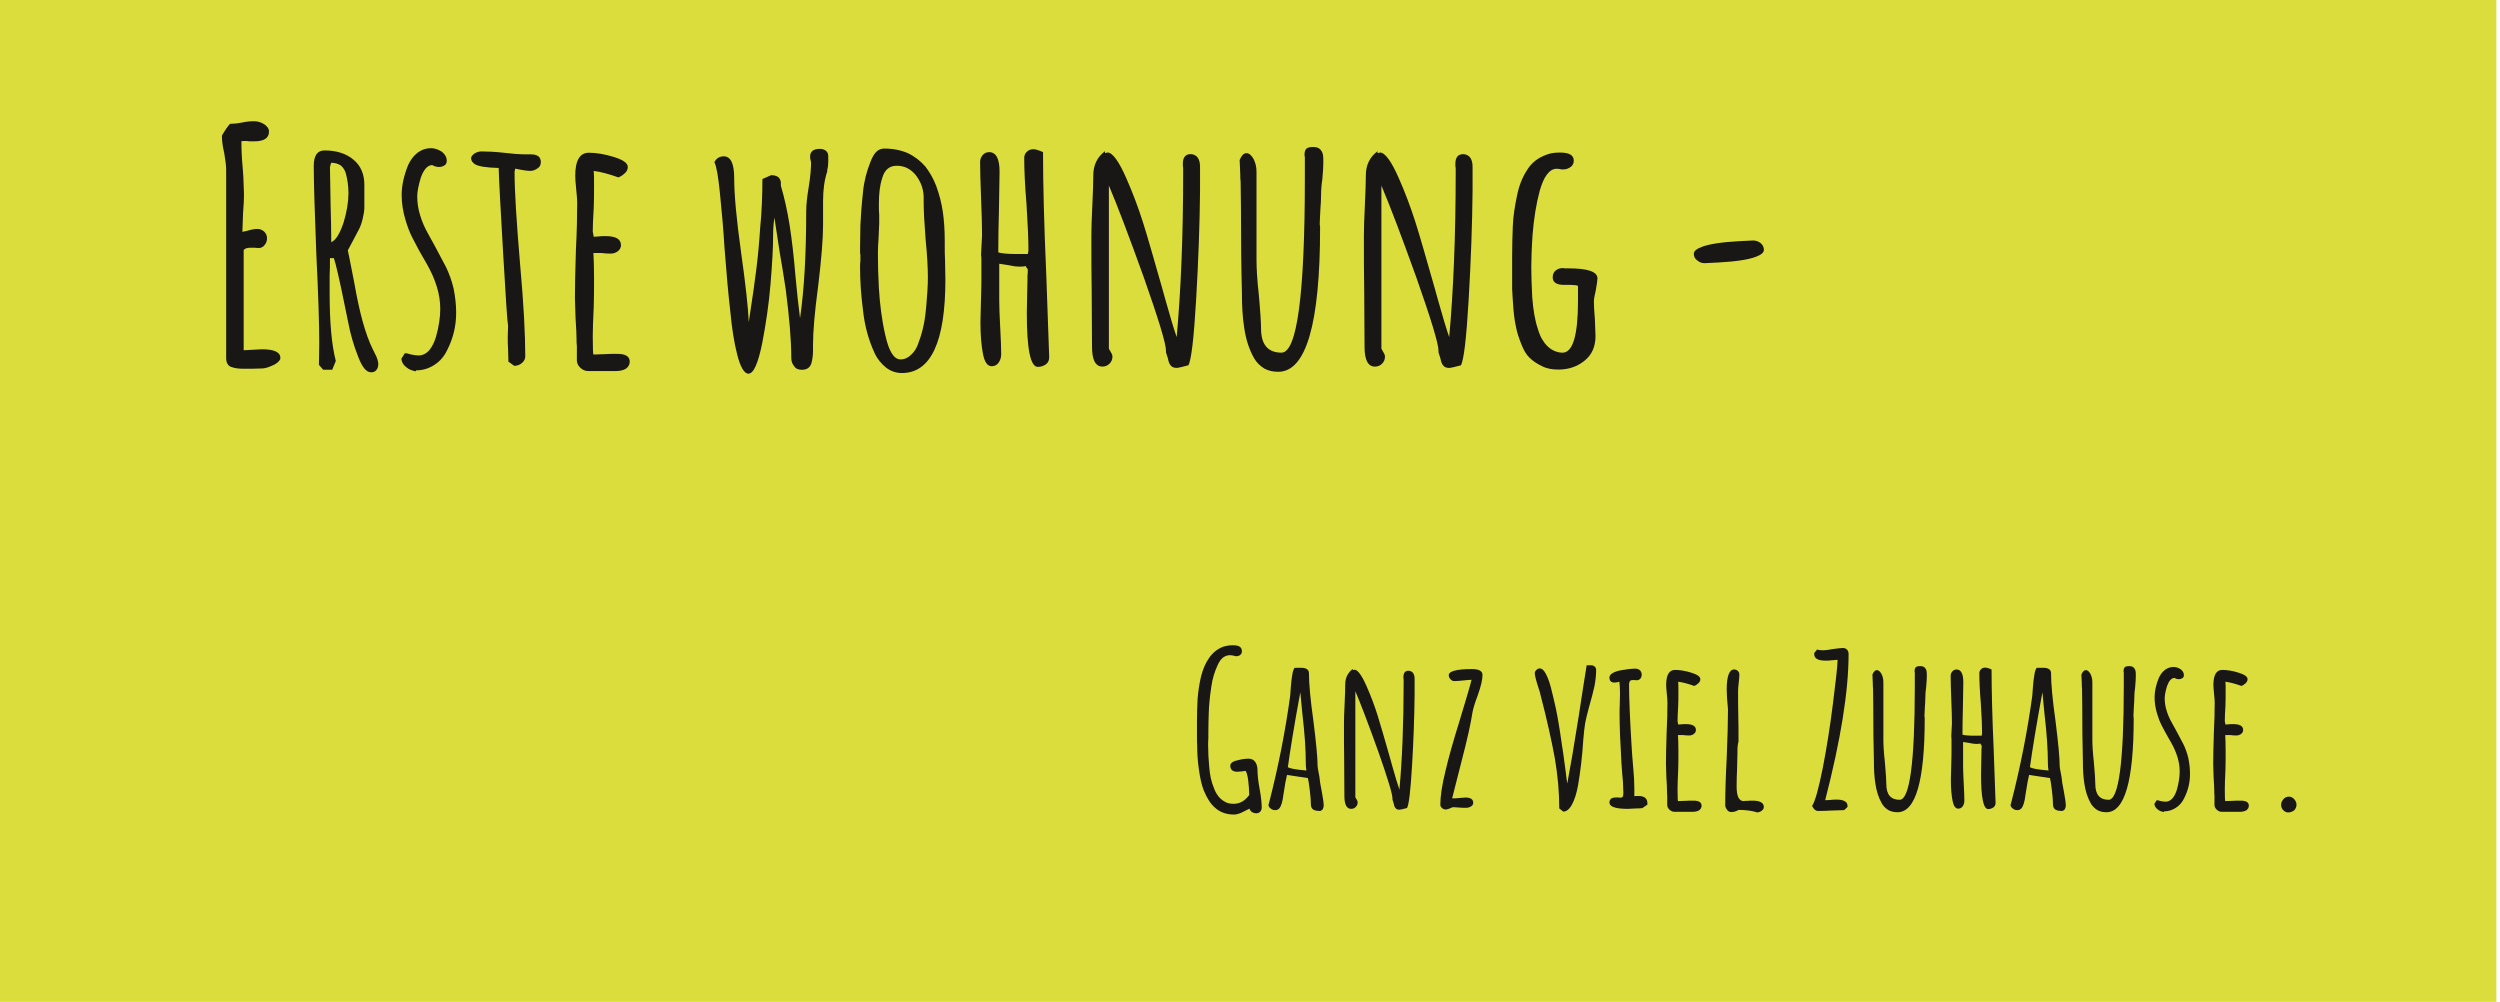 <?xml version="1.0" encoding="UTF-8" standalone="no"?>
<!DOCTYPE svg PUBLIC "-//W3C//DTD SVG 1.1//EN" "http://www.w3.org/Graphics/SVG/1.1/DTD/svg11.dtd">
<svg width="100%" height="100%" viewBox="0 0 701 281" version="1.1" xmlns="http://www.w3.org/2000/svg" xmlns:xlink="http://www.w3.org/1999/xlink" xml:space="preserve" xmlns:serif="http://www.serif.com/" style="fill-rule:evenodd;clip-rule:evenodd;stroke-linejoin:round;stroke-miterlimit:2;">
    <g transform="matrix(1,0,0,1,-183.516,-706.24)">
        <g transform="matrix(-5.952,0,0,99.105,5011.32,-53276.3)">
            <rect x="693.519" y="544.7" width="117.638" height="2.835" style="fill:rgb(215,217,41);fill-opacity:0.91;"/>
        </g>
        <g transform="matrix(5.173,0,-0,1.218,-2980.73,346.41)">
            <g transform="matrix(11.431,0,0,48.539,676.063,481.686)">
                <path d="M0.22,0.026C0.183,0.026 0.153,0.015 0.129,-0.007C0.11,-0.023 0.092,-0.05 0.076,-0.089C0.066,-0.114 0.058,-0.15 0.052,-0.196C0.047,-0.233 0.045,-0.269 0.045,-0.302C0.044,-0.311 0.044,-0.326 0.044,-0.347L0.044,-0.421C0.044,-0.45 0.045,-0.484 0.047,-0.524C0.05,-0.558 0.055,-0.593 0.063,-0.628C0.072,-0.663 0.084,-0.692 0.101,-0.716C0.118,-0.741 0.14,-0.759 0.168,-0.77C0.185,-0.775 0.2,-0.777 0.215,-0.777C0.243,-0.777 0.257,-0.768 0.257,-0.749C0.257,-0.742 0.255,-0.736 0.25,-0.732C0.245,-0.727 0.238,-0.725 0.23,-0.725C0.227,-0.725 0.223,-0.726 0.216,-0.728L0.202,-0.73C0.189,-0.73 0.178,-0.726 0.168,-0.719C0.158,-0.711 0.15,-0.7 0.143,-0.685C0.128,-0.653 0.117,-0.618 0.112,-0.58C0.105,-0.533 0.101,-0.493 0.1,-0.458C0.099,-0.428 0.098,-0.396 0.098,-0.363L0.098,-0.336C0.097,-0.327 0.097,-0.315 0.097,-0.301C0.097,-0.267 0.099,-0.234 0.102,-0.201C0.105,-0.162 0.112,-0.129 0.124,-0.101C0.135,-0.07 0.152,-0.048 0.176,-0.035C0.187,-0.028 0.201,-0.025 0.218,-0.025C0.247,-0.025 0.272,-0.039 0.292,-0.067C0.291,-0.09 0.29,-0.113 0.287,-0.136C0.284,-0.158 0.28,-0.173 0.275,-0.181C0.274,-0.181 0.273,-0.181 0.271,-0.181C0.268,-0.18 0.265,-0.18 0.26,-0.179L0.236,-0.177C0.213,-0.177 0.202,-0.187 0.202,-0.206C0.202,-0.212 0.205,-0.217 0.212,-0.222C0.219,-0.227 0.228,-0.23 0.239,-0.232C0.258,-0.237 0.274,-0.239 0.289,-0.239C0.302,-0.239 0.313,-0.234 0.32,-0.224C0.327,-0.214 0.331,-0.201 0.331,-0.186C0.331,-0.164 0.334,-0.134 0.341,-0.096C0.348,-0.059 0.351,-0.029 0.351,-0.007C0.351,0 0.349,0.007 0.344,0.012C0.339,0.017 0.334,0.02 0.327,0.02C0.31,0.02 0.299,0.013 0.293,-0.001L0.293,-0.002L0.271,0.009C0.251,0.02 0.234,0.026 0.22,0.026Z" style="fill:rgb(25,23,21);fill-rule:nonzero;"/>
            </g>
            <g transform="matrix(11.431,0,0,48.539,680.304,481.686)">
                <path d="M0.258,0.009C0.243,0.009 0.231,0.007 0.224,0.002C0.217,-0.003 0.213,-0.011 0.213,-0.024C0.213,-0.044 0.21,-0.078 0.203,-0.126L0.199,-0.147L0.1,-0.162C0.096,-0.147 0.09,-0.116 0.083,-0.069C0.079,-0.036 0.073,-0.015 0.064,-0.004C0.059,0.002 0.053,0.005 0.044,0.005C0.036,0.005 0.029,0.003 0.022,-0.003C0.015,-0.008 0.012,-0.014 0.012,-0.021L0.014,-0.026L0.015,-0.03C0.059,-0.201 0.092,-0.37 0.115,-0.537L0.118,-0.578C0.12,-0.603 0.122,-0.622 0.125,-0.637C0.127,-0.652 0.131,-0.663 0.136,-0.67L0.17,-0.67C0.179,-0.67 0.187,-0.668 0.194,-0.664C0.201,-0.659 0.204,-0.653 0.204,-0.645C0.204,-0.594 0.211,-0.519 0.225,-0.419C0.238,-0.316 0.245,-0.244 0.245,-0.203C0.245,-0.199 0.247,-0.189 0.25,-0.172C0.253,-0.157 0.255,-0.147 0.255,-0.142C0.255,-0.137 0.258,-0.117 0.265,-0.082C0.271,-0.05 0.274,-0.029 0.274,-0.02L0.274,-0.019C0.274,-0.004 0.269,0.005 0.258,0.009ZM0.192,-0.183C0.19,-0.193 0.189,-0.205 0.189,-0.22C0.189,-0.28 0.184,-0.357 0.173,-0.45L0.163,-0.554C0.134,-0.397 0.115,-0.279 0.104,-0.199C0.114,-0.192 0.143,-0.187 0.192,-0.183Z" style="fill:rgb(25,23,21);fill-rule:nonzero;"/>
            </g>
            <g transform="matrix(11.431,0,0,48.539,683.722,481.686)">
                <path d="M0.334,0.003C0.326,0.003 0.32,0.001 0.316,-0.004C0.312,-0.008 0.309,-0.015 0.307,-0.026L0.301,-0.045L0.301,-0.05C0.301,-0.072 0.278,-0.147 0.233,-0.275C0.187,-0.403 0.151,-0.498 0.125,-0.559L0.125,-0.056L0.133,-0.042C0.135,-0.039 0.136,-0.035 0.136,-0.032C0.136,-0.023 0.133,-0.016 0.127,-0.01C0.121,-0.004 0.114,-0.001 0.105,-0.001C0.084,-0.001 0.073,-0.021 0.073,-0.062L0.072,-0.233C0.071,-0.284 0.071,-0.342 0.071,-0.405C0.071,-0.426 0.072,-0.457 0.074,-0.498C0.076,-0.54 0.077,-0.571 0.077,-0.591C0.077,-0.622 0.089,-0.647 0.113,-0.665L0.113,-0.659C0.117,-0.66 0.12,-0.661 0.121,-0.661C0.136,-0.661 0.156,-0.634 0.179,-0.581C0.198,-0.538 0.215,-0.493 0.23,-0.446C0.245,-0.399 0.264,-0.331 0.289,-0.244L0.299,-0.208C0.314,-0.154 0.326,-0.115 0.334,-0.092C0.347,-0.235 0.354,-0.405 0.354,-0.6L0.354,-0.613C0.353,-0.617 0.353,-0.621 0.353,-0.626C0.353,-0.646 0.361,-0.656 0.377,-0.656C0.386,-0.656 0.394,-0.652 0.399,-0.645C0.404,-0.638 0.406,-0.628 0.406,-0.617L0.406,-0.542C0.405,-0.439 0.401,-0.328 0.394,-0.208C0.387,-0.088 0.379,-0.02 0.37,-0.005C0.351,0 0.339,0.003 0.334,0.003Z" style="fill:rgb(25,23,21);fill-rule:nonzero;"/>
            </g>
            <g transform="matrix(11.431,0,0,48.539,689.197,481.686)">
                <path d="M0.076,0.002C0.069,0.002 0.062,-0 0.057,-0.005C0.052,-0.009 0.049,-0.014 0.049,-0.021C0.049,-0.061 0.057,-0.114 0.073,-0.179C0.088,-0.244 0.111,-0.325 0.141,-0.421C0.171,-0.52 0.19,-0.584 0.197,-0.613C0.189,-0.613 0.176,-0.612 0.158,-0.61C0.14,-0.608 0.126,-0.607 0.115,-0.607C0.108,-0.607 0.102,-0.61 0.097,-0.616C0.092,-0.621 0.089,-0.628 0.089,-0.635C0.089,-0.654 0.126,-0.664 0.199,-0.664C0.232,-0.664 0.249,-0.655 0.249,-0.636C0.249,-0.615 0.242,-0.583 0.227,-0.541C0.213,-0.504 0.204,-0.475 0.201,-0.456C0.194,-0.409 0.177,-0.331 0.149,-0.224L0.105,-0.051L0.123,-0.051L0.144,-0.053C0.15,-0.054 0.157,-0.054 0.165,-0.054L0.165,-0.055C0.192,-0.055 0.205,-0.047 0.205,-0.03C0.205,-0.023 0.202,-0.017 0.195,-0.013C0.188,-0.008 0.18,-0.006 0.17,-0.006C0.159,-0.006 0.15,-0.006 0.141,-0.007L0.111,-0.009C0.107,-0.009 0.101,-0.007 0.094,-0.003C0.085,0 0.079,0.002 0.076,0.002Z" style="fill:rgb(25,23,21);fill-rule:nonzero;"/>
            </g>
            <g transform="matrix(11.431,0,0,48.539,694.626,481.686)">
                <path d="M0.138,-0.003C0.138,-0.08 0.131,-0.159 0.117,-0.241C0.102,-0.323 0.08,-0.423 0.049,-0.542C0.048,-0.549 0.045,-0.559 0.04,-0.573C0.028,-0.61 0.022,-0.634 0.022,-0.644C0.022,-0.65 0.024,-0.655 0.03,-0.66C0.034,-0.665 0.04,-0.667 0.046,-0.667C0.056,-0.667 0.065,-0.659 0.074,-0.642C0.083,-0.626 0.091,-0.604 0.098,-0.578C0.105,-0.551 0.113,-0.517 0.122,-0.477C0.13,-0.439 0.14,-0.381 0.151,-0.302L0.157,-0.263L0.169,-0.174C0.172,-0.149 0.174,-0.132 0.176,-0.121C0.19,-0.194 0.208,-0.3 0.23,-0.439C0.248,-0.558 0.261,-0.639 0.268,-0.682L0.29,-0.682C0.296,-0.682 0.301,-0.68 0.306,-0.676C0.311,-0.671 0.313,-0.666 0.313,-0.66C0.313,-0.636 0.31,-0.61 0.305,-0.583C0.299,-0.555 0.29,-0.522 0.279,-0.483C0.27,-0.45 0.264,-0.425 0.261,-0.408C0.258,-0.391 0.255,-0.365 0.252,-0.329C0.247,-0.248 0.238,-0.176 0.227,-0.112C0.22,-0.073 0.21,-0.043 0.198,-0.021C0.186,0.001 0.172,0.012 0.157,0.012L0.138,-0.003Z" style="fill:rgb(25,23,21);fill-rule:nonzero;"/>
            </g>
            <g transform="matrix(11.431,0,0,48.539,698.65,481.686)">
                <path d="M0.111,-0.001C0.053,-0.001 0.024,-0.011 0.024,-0.031C0.024,-0.047 0.034,-0.055 0.055,-0.055L0.066,-0.055L0.076,-0.054C0.081,-0.054 0.085,-0.056 0.087,-0.059C0.089,-0.062 0.09,-0.068 0.09,-0.077C0.09,-0.088 0.089,-0.106 0.088,-0.13C0.086,-0.146 0.084,-0.175 0.081,-0.216C0.075,-0.318 0.072,-0.395 0.072,-0.447C0.072,-0.466 0.072,-0.483 0.073,-0.498L0.074,-0.549C0.074,-0.571 0.073,-0.589 0.071,-0.604C0.06,-0.601 0.053,-0.6 0.048,-0.6C0.032,-0.6 0.024,-0.608 0.024,-0.624C0.024,-0.632 0.029,-0.639 0.039,-0.645C0.049,-0.651 0.062,-0.655 0.077,-0.658C0.104,-0.663 0.127,-0.666 0.148,-0.666C0.156,-0.666 0.163,-0.663 0.169,-0.658C0.174,-0.652 0.177,-0.645 0.177,-0.638C0.177,-0.631 0.175,-0.624 0.171,-0.619C0.166,-0.614 0.161,-0.611 0.154,-0.611C0.15,-0.611 0.147,-0.611 0.144,-0.612L0.136,-0.612C0.129,-0.612 0.125,-0.611 0.122,-0.608C0.119,-0.604 0.117,-0.599 0.117,-0.591C0.117,-0.526 0.121,-0.429 0.129,-0.299C0.13,-0.275 0.133,-0.24 0.137,-0.193C0.14,-0.162 0.142,-0.131 0.142,-0.099L0.142,-0.061C0.146,-0.062 0.153,-0.062 0.162,-0.062C0.19,-0.062 0.204,-0.05 0.204,-0.027L0.204,-0.021L0.179,-0.004C0.178,-0.004 0.176,-0.004 0.173,-0.004C0.169,-0.003 0.162,-0.003 0.152,-0.003C0.131,-0.002 0.117,-0.001 0.111,-0.001Z" style="fill:rgb(25,23,21);fill-rule:nonzero;"/>
            </g>
            <g transform="matrix(11.431,0,0,48.539,701.233,481.686)">
                <path d="M0.107,0.013C0.098,0.013 0.091,0.01 0.084,0.004C0.077,-0.002 0.073,-0.009 0.072,-0.018L0.072,-0.064C0.071,-0.07 0.071,-0.077 0.071,-0.085C0.071,-0.099 0.07,-0.12 0.068,-0.149L0.066,-0.213C0.066,-0.246 0.067,-0.294 0.069,-0.359C0.072,-0.417 0.073,-0.466 0.073,-0.505C0.073,-0.514 0.072,-0.528 0.07,-0.547C0.068,-0.566 0.067,-0.58 0.067,-0.589C0.067,-0.636 0.081,-0.66 0.109,-0.66C0.131,-0.66 0.157,-0.656 0.186,-0.647C0.215,-0.638 0.229,-0.628 0.229,-0.616C0.229,-0.609 0.226,-0.603 0.221,-0.598C0.215,-0.592 0.208,-0.587 0.2,-0.584C0.172,-0.594 0.147,-0.601 0.124,-0.604C0.125,-0.594 0.125,-0.58 0.125,-0.561C0.125,-0.534 0.125,-0.51 0.124,-0.489C0.122,-0.457 0.121,-0.433 0.121,-0.417L0.124,-0.401L0.14,-0.402C0.145,-0.403 0.152,-0.403 0.16,-0.403C0.192,-0.403 0.208,-0.394 0.208,-0.375C0.208,-0.368 0.205,-0.362 0.199,-0.357C0.193,-0.352 0.185,-0.349 0.176,-0.349C0.164,-0.349 0.155,-0.35 0.148,-0.351L0.123,-0.351C0.124,-0.334 0.125,-0.308 0.125,-0.275C0.125,-0.242 0.125,-0.212 0.124,-0.185C0.122,-0.144 0.121,-0.114 0.121,-0.094C0.121,-0.057 0.122,-0.038 0.123,-0.038L0.156,-0.039C0.167,-0.04 0.181,-0.04 0.197,-0.04C0.222,-0.04 0.235,-0.032 0.235,-0.016C0.235,-0.007 0.231,0 0.223,0.006C0.214,0.011 0.204,0.013 0.192,0.013L0.107,0.013Z" style="fill:rgb(25,23,21);fill-rule:nonzero;"/>
            </g>
            <g transform="matrix(11.431,0,0,48.539,704.48,481.686)">
                <path d="M0.215,0.016C0.191,0.008 0.161,0.004 0.126,0.004C0.115,0.011 0.104,0.014 0.092,0.014C0.084,0.014 0.077,0.011 0.072,0.004C0.066,-0.004 0.063,-0.011 0.063,-0.019C0.063,-0.075 0.065,-0.15 0.07,-0.243C0.074,-0.342 0.076,-0.417 0.076,-0.466L0.076,-0.473C0.072,-0.515 0.07,-0.546 0.07,-0.567C0.07,-0.63 0.082,-0.662 0.105,-0.662C0.112,-0.662 0.118,-0.66 0.123,-0.655C0.128,-0.65 0.13,-0.644 0.13,-0.637C0.13,-0.629 0.129,-0.616 0.127,-0.599C0.125,-0.582 0.124,-0.57 0.124,-0.561C0.124,-0.516 0.124,-0.476 0.125,-0.44C0.126,-0.405 0.126,-0.365 0.126,-0.32C0.123,-0.31 0.121,-0.296 0.121,-0.278L0.121,-0.266L0.119,-0.187C0.118,-0.164 0.117,-0.137 0.117,-0.107C0.117,-0.061 0.128,-0.038 0.15,-0.038C0.151,-0.038 0.154,-0.038 0.157,-0.039C0.16,-0.039 0.164,-0.039 0.169,-0.039C0.175,-0.04 0.183,-0.04 0.192,-0.04C0.228,-0.04 0.246,-0.03 0.246,-0.01C0.246,-0.003 0.243,0.002 0.237,0.007C0.231,0.012 0.224,0.015 0.215,0.016Z" style="fill:rgb(25,23,21);fill-rule:nonzero;"/>
            </g>
            <g transform="matrix(11.431,0,0,48.539,709.635,481.686)">
                <path d="M0.053,0.009C0.041,0.009 0.031,0.001 0.024,-0.015C0.039,-0.038 0.055,-0.098 0.075,-0.197C0.094,-0.295 0.11,-0.397 0.123,-0.502C0.136,-0.605 0.144,-0.674 0.145,-0.708L0.109,-0.705C0.104,-0.704 0.097,-0.704 0.088,-0.704C0.052,-0.704 0.034,-0.714 0.034,-0.735L0.034,-0.74L0.047,-0.756L0.047,-0.757C0.055,-0.754 0.065,-0.753 0.076,-0.753C0.087,-0.753 0.102,-0.755 0.123,-0.759C0.146,-0.762 0.162,-0.764 0.17,-0.764C0.178,-0.764 0.185,-0.761 0.19,-0.756C0.195,-0.75 0.197,-0.743 0.197,-0.735C0.197,-0.56 0.16,-0.329 0.086,-0.042L0.108,-0.043C0.117,-0.044 0.127,-0.045 0.139,-0.045C0.174,-0.045 0.192,-0.035 0.192,-0.015L0.192,-0.01L0.176,0.005L0.115,0.007C0.096,0.008 0.076,0.009 0.053,0.009Z" style="fill:rgb(25,23,21);fill-rule:nonzero;"/>
            </g>
            <g transform="matrix(11.431,0,0,48.539,712.618,481.686)">
                <path d="M0.168,0.015C0.152,0.015 0.138,0.012 0.125,0.005C0.112,-0.003 0.102,-0.013 0.094,-0.026C0.078,-0.054 0.068,-0.086 0.063,-0.121C0.058,-0.152 0.056,-0.188 0.056,-0.231C0.054,-0.303 0.053,-0.391 0.053,-0.495L0.052,-0.572C0.051,-0.576 0.051,-0.583 0.051,-0.592C0.05,-0.617 0.049,-0.633 0.049,-0.638C0.055,-0.652 0.062,-0.659 0.07,-0.659C0.078,-0.659 0.085,-0.653 0.092,-0.641C0.098,-0.629 0.101,-0.616 0.101,-0.602L0.101,-0.33C0.101,-0.303 0.103,-0.268 0.108,-0.224C0.113,-0.169 0.115,-0.134 0.115,-0.118C0.115,-0.069 0.136,-0.044 0.178,-0.044C0.226,-0.044 0.25,-0.223 0.25,-0.582L0.25,-0.647C0.249,-0.649 0.249,-0.652 0.249,-0.655C0.249,-0.663 0.251,-0.669 0.255,-0.673C0.258,-0.676 0.265,-0.678 0.276,-0.678C0.285,-0.678 0.292,-0.676 0.297,-0.671C0.302,-0.666 0.305,-0.66 0.306,-0.653C0.307,-0.649 0.307,-0.641 0.307,-0.63C0.307,-0.619 0.306,-0.602 0.304,-0.579C0.301,-0.56 0.3,-0.543 0.3,-0.529C0.3,-0.514 0.299,-0.5 0.298,-0.488L0.296,-0.446L0.296,-0.438C0.297,-0.435 0.297,-0.432 0.297,-0.429C0.297,-0.133 0.254,0.015 0.168,0.015Z" style="fill:rgb(25,23,21);fill-rule:nonzero;"/>
            </g>
            <g transform="matrix(11.431,0,0,48.539,716.745,481.686)">
                <path d="M0.237,-0C0.214,-0 0.203,-0.055 0.203,-0.165L0.204,-0.222L0.205,-0.268L0.205,-0.281C0.206,-0.286 0.206,-0.293 0.206,-0.3C0.206,-0.301 0.205,-0.303 0.203,-0.305C0.201,-0.307 0.2,-0.309 0.2,-0.31L0.2,-0.311C0.197,-0.31 0.191,-0.309 0.182,-0.309C0.173,-0.309 0.163,-0.31 0.15,-0.313C0.146,-0.314 0.135,-0.315 0.118,-0.318L0.118,-0.203C0.118,-0.186 0.119,-0.158 0.121,-0.121C0.123,-0.084 0.124,-0.057 0.124,-0.039C0.124,-0.029 0.121,-0.02 0.116,-0.013C0.111,-0.006 0.104,-0.002 0.095,-0.002C0.082,-0.002 0.073,-0.014 0.068,-0.039C0.063,-0.064 0.06,-0.097 0.06,-0.138L0.062,-0.219C0.063,-0.242 0.063,-0.266 0.063,-0.291L0.063,-0.322C0.063,-0.333 0.063,-0.34 0.062,-0.343L0.062,-0.348L0.065,-0.406C0.065,-0.431 0.064,-0.469 0.062,-0.519C0.06,-0.569 0.059,-0.607 0.059,-0.632C0.059,-0.64 0.062,-0.647 0.067,-0.653C0.072,-0.659 0.079,-0.662 0.087,-0.662C0.108,-0.662 0.119,-0.642 0.119,-0.602L0.117,-0.478C0.116,-0.441 0.115,-0.399 0.115,-0.353C0.125,-0.35 0.143,-0.348 0.169,-0.348L0.206,-0.348C0.207,-0.352 0.208,-0.356 0.208,-0.36C0.208,-0.392 0.206,-0.439 0.202,-0.502C0.197,-0.561 0.195,-0.608 0.195,-0.645C0.195,-0.652 0.198,-0.659 0.204,-0.664C0.209,-0.669 0.216,-0.671 0.224,-0.671C0.229,-0.671 0.235,-0.669 0.244,-0.666L0.253,-0.662C0.253,-0.567 0.256,-0.441 0.263,-0.283L0.272,-0.03C0.272,-0.021 0.269,-0.013 0.262,-0.008C0.255,-0.003 0.246,-0 0.237,-0Z" style="fill:rgb(25,23,21);fill-rule:nonzero;"/>
            </g>
            <g transform="matrix(11.431,0,0,48.539,720.529,481.686)">
                <path d="M0.258,0.009C0.243,0.009 0.231,0.007 0.224,0.002C0.217,-0.003 0.213,-0.011 0.213,-0.024C0.213,-0.044 0.21,-0.078 0.203,-0.126L0.199,-0.147L0.1,-0.162C0.096,-0.147 0.09,-0.116 0.083,-0.069C0.079,-0.036 0.073,-0.015 0.064,-0.004C0.059,0.002 0.053,0.005 0.044,0.005C0.036,0.005 0.029,0.003 0.022,-0.003C0.015,-0.008 0.012,-0.014 0.012,-0.021L0.014,-0.026L0.015,-0.03C0.059,-0.201 0.092,-0.37 0.115,-0.537L0.118,-0.578C0.12,-0.603 0.122,-0.622 0.125,-0.637C0.127,-0.652 0.131,-0.663 0.136,-0.67L0.17,-0.67C0.179,-0.67 0.187,-0.668 0.194,-0.664C0.201,-0.659 0.204,-0.653 0.204,-0.645C0.204,-0.594 0.211,-0.519 0.225,-0.419C0.238,-0.316 0.245,-0.244 0.245,-0.203C0.245,-0.199 0.247,-0.189 0.25,-0.172C0.253,-0.157 0.255,-0.147 0.255,-0.142C0.255,-0.137 0.258,-0.117 0.265,-0.082C0.271,-0.05 0.274,-0.029 0.274,-0.02L0.274,-0.019C0.274,-0.004 0.269,0.005 0.258,0.009ZM0.192,-0.183C0.19,-0.193 0.189,-0.205 0.189,-0.22C0.189,-0.28 0.184,-0.357 0.173,-0.45L0.163,-0.554C0.134,-0.397 0.115,-0.279 0.104,-0.199C0.114,-0.192 0.143,-0.187 0.192,-0.183Z" style="fill:rgb(25,23,21);fill-rule:nonzero;"/>
            </g>
            <g transform="matrix(11.431,0,0,48.539,723.946,481.686)">
                <path d="M0.168,0.015C0.152,0.015 0.138,0.012 0.125,0.005C0.112,-0.003 0.102,-0.013 0.094,-0.026C0.078,-0.054 0.068,-0.086 0.063,-0.121C0.058,-0.152 0.056,-0.188 0.056,-0.231C0.054,-0.303 0.053,-0.391 0.053,-0.495L0.052,-0.572C0.051,-0.576 0.051,-0.583 0.051,-0.592C0.05,-0.617 0.049,-0.633 0.049,-0.638C0.055,-0.652 0.062,-0.659 0.07,-0.659C0.078,-0.659 0.085,-0.653 0.092,-0.641C0.098,-0.629 0.101,-0.616 0.101,-0.602L0.101,-0.33C0.101,-0.303 0.103,-0.268 0.108,-0.224C0.113,-0.169 0.115,-0.134 0.115,-0.118C0.115,-0.069 0.136,-0.044 0.178,-0.044C0.226,-0.044 0.25,-0.223 0.25,-0.582L0.25,-0.647C0.249,-0.649 0.249,-0.652 0.249,-0.655C0.249,-0.663 0.251,-0.669 0.255,-0.673C0.258,-0.676 0.265,-0.678 0.276,-0.678C0.285,-0.678 0.292,-0.676 0.297,-0.671C0.302,-0.666 0.305,-0.66 0.306,-0.653C0.307,-0.649 0.307,-0.641 0.307,-0.63C0.307,-0.619 0.306,-0.602 0.304,-0.579C0.301,-0.56 0.3,-0.543 0.3,-0.529C0.3,-0.514 0.299,-0.5 0.298,-0.488L0.296,-0.446L0.296,-0.438C0.297,-0.435 0.297,-0.432 0.297,-0.429C0.297,-0.133 0.254,0.015 0.168,0.015Z" style="fill:rgb(25,23,21);fill-rule:nonzero;"/>
            </g>
            <g transform="matrix(11.431,0,0,48.539,728.073,481.686)">
                <path d="M0.079,0.014C0.067,0.012 0.057,0.008 0.049,0.001C0.04,-0.006 0.035,-0.014 0.034,-0.025L0.045,-0.042C0.049,-0.042 0.055,-0.041 0.064,-0.038C0.074,-0.036 0.082,-0.035 0.087,-0.035C0.099,-0.035 0.11,-0.04 0.12,-0.051C0.129,-0.062 0.136,-0.076 0.141,-0.093C0.15,-0.125 0.154,-0.154 0.154,-0.179C0.154,-0.223 0.14,-0.269 0.112,-0.318L0.101,-0.337C0.088,-0.359 0.078,-0.379 0.069,-0.396C0.06,-0.413 0.053,-0.432 0.047,-0.452C0.039,-0.478 0.035,-0.504 0.035,-0.53C0.035,-0.559 0.042,-0.59 0.055,-0.622C0.062,-0.637 0.071,-0.65 0.084,-0.66C0.096,-0.669 0.11,-0.674 0.125,-0.674C0.137,-0.674 0.148,-0.67 0.159,-0.663C0.169,-0.655 0.174,-0.646 0.174,-0.635C0.174,-0.629 0.172,-0.624 0.167,-0.621C0.162,-0.618 0.157,-0.616 0.15,-0.616C0.143,-0.616 0.136,-0.618 0.129,-0.622C0.114,-0.621 0.103,-0.608 0.094,-0.583C0.087,-0.56 0.083,-0.54 0.083,-0.525C0.083,-0.506 0.086,-0.486 0.092,-0.467C0.098,-0.447 0.106,-0.429 0.115,-0.413L0.137,-0.373L0.172,-0.307C0.181,-0.288 0.189,-0.267 0.195,-0.242C0.2,-0.217 0.203,-0.192 0.203,-0.167C0.203,-0.126 0.194,-0.088 0.175,-0.051C0.166,-0.032 0.153,-0.017 0.136,-0.006C0.119,0.005 0.1,0.011 0.079,0.011L0.079,0.014Z" style="fill:rgb(25,23,21);fill-rule:nonzero;"/>
            </g>
            <g transform="matrix(11.431,0,0,48.539,730.896,481.686)">
                <path d="M0.107,0.013C0.098,0.013 0.091,0.01 0.084,0.004C0.077,-0.002 0.073,-0.009 0.072,-0.018L0.072,-0.064C0.071,-0.07 0.071,-0.077 0.071,-0.085C0.071,-0.099 0.07,-0.12 0.068,-0.149L0.066,-0.213C0.066,-0.246 0.067,-0.294 0.069,-0.359C0.072,-0.417 0.073,-0.466 0.073,-0.505C0.073,-0.514 0.072,-0.528 0.07,-0.547C0.068,-0.566 0.067,-0.58 0.067,-0.589C0.067,-0.636 0.081,-0.66 0.109,-0.66C0.131,-0.66 0.157,-0.656 0.186,-0.647C0.215,-0.638 0.229,-0.628 0.229,-0.616C0.229,-0.609 0.226,-0.603 0.221,-0.598C0.215,-0.592 0.208,-0.587 0.2,-0.584C0.172,-0.594 0.147,-0.601 0.124,-0.604C0.125,-0.594 0.125,-0.58 0.125,-0.561C0.125,-0.534 0.125,-0.51 0.124,-0.489C0.122,-0.457 0.121,-0.433 0.121,-0.417L0.124,-0.401L0.14,-0.402C0.145,-0.403 0.152,-0.403 0.16,-0.403C0.192,-0.403 0.208,-0.394 0.208,-0.375C0.208,-0.368 0.205,-0.362 0.199,-0.357C0.193,-0.352 0.185,-0.349 0.176,-0.349C0.164,-0.349 0.155,-0.35 0.148,-0.351L0.123,-0.351C0.124,-0.334 0.125,-0.308 0.125,-0.275C0.125,-0.242 0.125,-0.212 0.124,-0.185C0.122,-0.144 0.121,-0.114 0.121,-0.094C0.121,-0.057 0.122,-0.038 0.123,-0.038L0.156,-0.039C0.167,-0.04 0.181,-0.04 0.197,-0.04C0.222,-0.04 0.235,-0.032 0.235,-0.016C0.235,-0.007 0.231,0 0.223,0.006C0.214,0.011 0.204,0.013 0.192,0.013L0.107,0.013Z" style="fill:rgb(25,23,21);fill-rule:nonzero;"/>
            </g>
            <g transform="matrix(11.431,0,0,48.539,734.143,481.686)">
                <path d="M0.137,0.016C0.128,0.016 0.121,0.012 0.114,0.005C0.107,-0.002 0.104,-0.011 0.104,-0.02C0.104,-0.03 0.108,-0.039 0.115,-0.047C0.122,-0.055 0.131,-0.059 0.141,-0.059C0.15,-0.059 0.159,-0.055 0.166,-0.047C0.173,-0.039 0.177,-0.03 0.177,-0.021C0.177,-0.01 0.173,-0.002 0.166,0.006C0.158,0.012 0.148,0.016 0.137,0.016Z" style="fill:rgb(25,23,21);fill-rule:nonzero;"/>
            </g>
        </g>
        <g transform="matrix(7.448,0.001,-0,1.574,-4794.48,39.2)">
            <g transform="matrix(12.213,0,0,57.787,676.063,488.697)">
                <path d="M0.117,0.006C0.104,0.006 0.093,0.004 0.084,0.001C0.073,-0.002 0.067,-0.012 0.067,-0.027L0.067,-0.608C0.067,-0.619 0.065,-0.636 0.061,-0.659C0.056,-0.68 0.054,-0.697 0.054,-0.71L0.054,-0.713C0.065,-0.732 0.074,-0.744 0.079,-0.749C0.088,-0.749 0.101,-0.75 0.116,-0.753C0.13,-0.756 0.142,-0.757 0.153,-0.757C0.164,-0.757 0.174,-0.754 0.184,-0.748C0.194,-0.741 0.199,-0.734 0.199,-0.725C0.199,-0.705 0.184,-0.695 0.153,-0.695L0.139,-0.695C0.135,-0.696 0.13,-0.696 0.125,-0.696C0.119,-0.696 0.115,-0.696 0.114,-0.695C0.114,-0.672 0.115,-0.645 0.118,-0.613L0.12,-0.585L0.122,-0.53C0.122,-0.517 0.121,-0.498 0.119,-0.472L0.117,-0.416L0.131,-0.419C0.144,-0.423 0.155,-0.425 0.164,-0.425C0.171,-0.425 0.178,-0.422 0.184,-0.417C0.19,-0.411 0.193,-0.404 0.193,-0.397C0.193,-0.389 0.191,-0.382 0.186,-0.376C0.181,-0.369 0.174,-0.366 0.167,-0.366L0.155,-0.367L0.142,-0.367C0.132,-0.367 0.125,-0.365 0.121,-0.36L0.121,-0.051L0.177,-0.054C0.215,-0.054 0.234,-0.045 0.234,-0.028L0.234,-0.024C0.23,-0.016 0.223,-0.01 0.212,-0.005C0.201,0 0.191,0.004 0.181,0.005L0.148,0.006L0.117,0.006Z" style="fill:rgb(25,23,21);fill-rule:nonzero;"/>
            </g>
            <g transform="matrix(12.213,0,0,57.787,679.458,488.697)">
                <path d="M0.236,0.017C0.221,0.017 0.208,0.001 0.196,-0.031C0.182,-0.066 0.172,-0.101 0.165,-0.138L0.158,-0.172C0.139,-0.267 0.126,-0.322 0.121,-0.335L0.109,-0.335C0.109,-0.316 0.109,-0.298 0.108,-0.282L0.108,-0.227C0.108,-0.138 0.114,-0.068 0.127,-0.018L0.116,0.009L0.088,0.009L0.075,-0.006L0.076,-0.073C0.076,-0.133 0.073,-0.224 0.067,-0.346C0.062,-0.476 0.059,-0.567 0.059,-0.619C0.059,-0.651 0.07,-0.667 0.092,-0.667C0.128,-0.667 0.158,-0.658 0.181,-0.639C0.204,-0.62 0.215,-0.594 0.215,-0.561L0.215,-0.491C0.215,-0.481 0.213,-0.47 0.21,-0.457C0.207,-0.444 0.203,-0.433 0.199,-0.425L0.18,-0.389L0.164,-0.359L0.169,-0.335L0.183,-0.264C0.192,-0.213 0.201,-0.171 0.21,-0.139C0.219,-0.107 0.229,-0.078 0.242,-0.052L0.248,-0.04C0.255,-0.027 0.258,-0.016 0.258,-0.008C0.258,-0.001 0.256,0.005 0.252,0.01C0.248,0.015 0.243,0.017 0.236,0.017ZM0.113,-0.384C0.128,-0.391 0.14,-0.412 0.151,-0.445C0.161,-0.478 0.166,-0.508 0.166,-0.536C0.166,-0.557 0.163,-0.577 0.158,-0.596C0.155,-0.607 0.149,-0.615 0.142,-0.621C0.134,-0.626 0.124,-0.629 0.113,-0.629L0.111,-0.624L0.109,-0.615L0.111,-0.497C0.112,-0.462 0.113,-0.425 0.113,-0.384Z" style="fill:rgb(25,23,21);fill-rule:nonzero;"/>
            </g>
            <g transform="matrix(12.213,0,0,57.787,683.061,488.697)">
                <path d="M0.079,0.014C0.067,0.012 0.057,0.008 0.049,0.001C0.04,-0.006 0.035,-0.014 0.034,-0.025L0.045,-0.042C0.049,-0.042 0.055,-0.041 0.064,-0.038C0.074,-0.036 0.082,-0.035 0.087,-0.035C0.099,-0.035 0.11,-0.04 0.12,-0.051C0.129,-0.062 0.136,-0.076 0.141,-0.093C0.15,-0.125 0.154,-0.154 0.154,-0.179C0.154,-0.223 0.14,-0.269 0.112,-0.318L0.101,-0.337C0.088,-0.359 0.078,-0.379 0.069,-0.396C0.06,-0.413 0.053,-0.432 0.047,-0.452C0.039,-0.478 0.035,-0.504 0.035,-0.53C0.035,-0.559 0.042,-0.59 0.055,-0.622C0.062,-0.637 0.071,-0.65 0.084,-0.66C0.096,-0.669 0.11,-0.674 0.125,-0.674C0.137,-0.674 0.148,-0.67 0.159,-0.663C0.169,-0.655 0.174,-0.646 0.174,-0.635C0.174,-0.629 0.172,-0.624 0.167,-0.621C0.162,-0.618 0.157,-0.616 0.15,-0.616C0.143,-0.616 0.136,-0.618 0.129,-0.622C0.114,-0.621 0.103,-0.608 0.094,-0.583C0.087,-0.56 0.083,-0.54 0.083,-0.525C0.083,-0.506 0.086,-0.486 0.092,-0.467C0.098,-0.447 0.106,-0.429 0.115,-0.413L0.137,-0.373L0.172,-0.307C0.181,-0.288 0.189,-0.267 0.195,-0.242C0.2,-0.217 0.203,-0.192 0.203,-0.167C0.203,-0.126 0.194,-0.088 0.175,-0.051C0.166,-0.032 0.153,-0.017 0.136,-0.006C0.119,0.005 0.1,0.011 0.079,0.011L0.079,0.014Z" style="fill:rgb(25,23,21);fill-rule:nonzero;"/>
            </g>
            <g transform="matrix(12.213,0,0,57.787,686.078,488.697)">
                <path d="M0.117,-0.016L0.116,-0.055C0.115,-0.066 0.115,-0.079 0.115,-0.093L0.116,-0.127C0.114,-0.134 0.109,-0.207 0.101,-0.346C0.093,-0.485 0.088,-0.574 0.087,-0.613C0.048,-0.614 0.024,-0.618 0.013,-0.625C0.006,-0.63 0.002,-0.636 0.002,-0.643C0.002,-0.648 0.006,-0.653 0.013,-0.658C0.02,-0.662 0.027,-0.664 0.034,-0.664C0.053,-0.664 0.075,-0.663 0.102,-0.66C0.127,-0.657 0.15,-0.655 0.17,-0.655L0.186,-0.655C0.207,-0.655 0.217,-0.647 0.217,-0.631C0.217,-0.623 0.214,-0.616 0.207,-0.612C0.2,-0.607 0.193,-0.604 0.184,-0.604C0.178,-0.604 0.169,-0.605 0.158,-0.607L0.138,-0.611L0.136,-0.601C0.136,-0.542 0.142,-0.447 0.153,-0.317C0.164,-0.195 0.169,-0.1 0.169,-0.033C0.169,-0.025 0.166,-0.018 0.159,-0.012C0.152,-0.006 0.144,-0.003 0.135,-0.003L0.117,-0.016Z" style="fill:rgb(25,23,21);fill-rule:nonzero;"/>
            </g>
            <g transform="matrix(12.213,0,0,57.787,689.205,488.697)">
                <path d="M0.107,0.013C0.098,0.013 0.091,0.01 0.084,0.004C0.077,-0.002 0.073,-0.009 0.072,-0.018L0.072,-0.064C0.071,-0.07 0.071,-0.077 0.071,-0.085C0.071,-0.099 0.07,-0.12 0.068,-0.149L0.066,-0.213C0.066,-0.246 0.067,-0.294 0.069,-0.359C0.072,-0.417 0.073,-0.466 0.073,-0.505C0.073,-0.514 0.072,-0.528 0.07,-0.547C0.068,-0.566 0.067,-0.58 0.067,-0.589C0.067,-0.636 0.081,-0.66 0.109,-0.66C0.131,-0.66 0.157,-0.656 0.186,-0.647C0.215,-0.638 0.229,-0.628 0.229,-0.616C0.229,-0.609 0.226,-0.603 0.221,-0.598C0.215,-0.592 0.208,-0.587 0.2,-0.584C0.172,-0.594 0.147,-0.601 0.124,-0.604C0.125,-0.594 0.125,-0.58 0.125,-0.561C0.125,-0.534 0.125,-0.51 0.124,-0.489C0.122,-0.457 0.121,-0.433 0.121,-0.417L0.124,-0.401L0.14,-0.402C0.145,-0.403 0.152,-0.403 0.16,-0.403C0.192,-0.403 0.208,-0.394 0.208,-0.375C0.208,-0.368 0.205,-0.362 0.199,-0.357C0.193,-0.352 0.185,-0.349 0.176,-0.349C0.164,-0.349 0.155,-0.35 0.148,-0.351L0.123,-0.351C0.124,-0.334 0.125,-0.308 0.125,-0.275C0.125,-0.242 0.125,-0.212 0.124,-0.185C0.122,-0.144 0.121,-0.114 0.121,-0.094C0.121,-0.057 0.122,-0.038 0.123,-0.038L0.156,-0.039C0.167,-0.04 0.181,-0.04 0.197,-0.04C0.222,-0.04 0.235,-0.032 0.235,-0.016C0.235,-0.007 0.231,0 0.223,0.006C0.214,0.011 0.204,0.013 0.192,0.013L0.107,0.013Z" style="fill:rgb(25,23,21);fill-rule:nonzero;"/>
            </g>
            <g transform="matrix(12.213,0,0,57.787,694.908,488.697)">
                <path d="M0.134,0.021C0.121,0.021 0.109,0.001 0.099,-0.039C0.09,-0.074 0.083,-0.118 0.078,-0.171C0.072,-0.223 0.066,-0.289 0.06,-0.369C0.057,-0.421 0.052,-0.477 0.046,-0.536C0.041,-0.585 0.036,-0.617 0.029,-0.631C0.035,-0.643 0.045,-0.649 0.058,-0.649C0.079,-0.649 0.09,-0.627 0.09,-0.583C0.09,-0.531 0.097,-0.455 0.111,-0.355C0.125,-0.256 0.133,-0.183 0.135,-0.138L0.14,-0.172C0.147,-0.217 0.153,-0.259 0.158,-0.299C0.163,-0.338 0.167,-0.381 0.17,-0.427C0.175,-0.478 0.177,-0.529 0.177,-0.579L0.204,-0.591C0.213,-0.591 0.22,-0.589 0.226,-0.585C0.231,-0.58 0.234,-0.574 0.234,-0.566L0.234,-0.558C0.245,-0.521 0.254,-0.48 0.261,-0.436C0.268,-0.391 0.274,-0.339 0.279,-0.279C0.283,-0.233 0.288,-0.19 0.293,-0.15C0.306,-0.239 0.312,-0.349 0.312,-0.48C0.312,-0.501 0.315,-0.526 0.32,-0.556C0.325,-0.587 0.327,-0.612 0.327,-0.631C0.325,-0.637 0.324,-0.643 0.324,-0.648C0.324,-0.664 0.334,-0.672 0.354,-0.672C0.362,-0.672 0.368,-0.67 0.373,-0.666C0.378,-0.662 0.38,-0.656 0.38,-0.649L0.38,-0.634C0.38,-0.624 0.379,-0.615 0.377,-0.608L0.377,-0.603C0.368,-0.576 0.364,-0.546 0.364,-0.511L0.364,-0.438C0.364,-0.396 0.359,-0.333 0.349,-0.25C0.338,-0.169 0.333,-0.108 0.333,-0.068L0.333,-0.05C0.333,-0.035 0.331,-0.022 0.328,-0.011C0.324,0.002 0.314,0.009 0.299,0.009C0.288,0.009 0.28,0.006 0.275,-0.002C0.269,-0.009 0.266,-0.017 0.266,-0.028C0.266,-0.082 0.26,-0.152 0.249,-0.238C0.243,-0.277 0.237,-0.316 0.23,-0.355L0.214,-0.46C0.211,-0.441 0.21,-0.422 0.21,-0.403C0.21,-0.366 0.207,-0.316 0.202,-0.255C0.197,-0.194 0.188,-0.134 0.177,-0.076C0.164,-0.011 0.15,0.021 0.134,0.021Z" style="fill:rgb(25,23,21);fill-rule:nonzero;"/>
            </g>
            <g transform="matrix(12.213,0,0,57.787,700.148,488.697)">
                <path d="M0.178,0.019C0.161,0.019 0.145,0.014 0.13,0.003C0.115,-0.009 0.103,-0.023 0.094,-0.042C0.075,-0.083 0.063,-0.127 0.058,-0.175C0.052,-0.22 0.049,-0.264 0.049,-0.306C0.049,-0.314 0.049,-0.321 0.05,-0.326L0.05,-0.344C0.05,-0.347 0.05,-0.349 0.049,-0.349L0.049,-0.367L0.05,-0.437C0.051,-0.458 0.053,-0.492 0.058,-0.539C0.061,-0.571 0.069,-0.602 0.081,-0.632C0.086,-0.645 0.092,-0.656 0.099,-0.663C0.106,-0.67 0.115,-0.673 0.124,-0.673C0.151,-0.673 0.175,-0.668 0.196,-0.659C0.217,-0.649 0.235,-0.635 0.25,-0.618C0.263,-0.601 0.275,-0.581 0.284,-0.557C0.293,-0.532 0.3,-0.506 0.304,-0.479C0.308,-0.451 0.31,-0.421 0.31,-0.39L0.31,-0.382C0.31,-0.361 0.31,-0.343 0.311,-0.326L0.312,-0.269C0.312,-0.077 0.267,0.019 0.178,0.019ZM0.174,-0.023C0.186,-0.023 0.197,-0.028 0.207,-0.038C0.217,-0.047 0.225,-0.06 0.23,-0.077C0.243,-0.111 0.25,-0.148 0.253,-0.187C0.256,-0.221 0.258,-0.25 0.258,-0.275C0.258,-0.305 0.256,-0.344 0.251,-0.393C0.247,-0.444 0.245,-0.483 0.245,-0.508L0.245,-0.526C0.244,-0.551 0.235,-0.573 0.22,-0.592C0.204,-0.611 0.185,-0.62 0.162,-0.62C0.139,-0.62 0.124,-0.607 0.117,-0.581C0.11,-0.56 0.107,-0.534 0.107,-0.501C0.107,-0.488 0.107,-0.478 0.108,-0.469L0.108,-0.442L0.106,-0.396C0.105,-0.382 0.104,-0.367 0.104,-0.35C0.104,-0.314 0.105,-0.278 0.107,-0.243C0.11,-0.193 0.116,-0.144 0.127,-0.097C0.138,-0.048 0.153,-0.023 0.174,-0.023Z" style="fill:rgb(25,23,21);fill-rule:nonzero;"/>
            </g>
            <g transform="matrix(12.213,0,0,57.787,704.545,488.697)">
                <path d="M0.237,-0C0.214,-0 0.203,-0.055 0.203,-0.165L0.204,-0.222L0.205,-0.268L0.205,-0.281C0.206,-0.286 0.206,-0.293 0.206,-0.3C0.206,-0.301 0.205,-0.303 0.203,-0.305C0.201,-0.307 0.2,-0.309 0.2,-0.31L0.2,-0.311C0.197,-0.31 0.191,-0.309 0.182,-0.309C0.173,-0.309 0.163,-0.31 0.15,-0.313C0.146,-0.314 0.135,-0.315 0.118,-0.318L0.118,-0.203C0.118,-0.186 0.119,-0.158 0.121,-0.121C0.123,-0.084 0.124,-0.057 0.124,-0.039C0.124,-0.029 0.121,-0.02 0.116,-0.013C0.111,-0.006 0.104,-0.002 0.095,-0.002C0.082,-0.002 0.073,-0.014 0.068,-0.039C0.063,-0.064 0.06,-0.097 0.06,-0.138L0.062,-0.219C0.063,-0.242 0.063,-0.266 0.063,-0.291L0.063,-0.322C0.063,-0.333 0.063,-0.34 0.062,-0.343L0.062,-0.348L0.065,-0.406C0.065,-0.431 0.064,-0.469 0.062,-0.519C0.06,-0.569 0.059,-0.607 0.059,-0.632C0.059,-0.64 0.062,-0.647 0.067,-0.653C0.072,-0.659 0.079,-0.662 0.087,-0.662C0.108,-0.662 0.119,-0.642 0.119,-0.602L0.117,-0.478C0.116,-0.441 0.115,-0.399 0.115,-0.353C0.125,-0.35 0.143,-0.348 0.169,-0.348L0.206,-0.348C0.207,-0.352 0.208,-0.356 0.208,-0.36C0.208,-0.392 0.206,-0.439 0.202,-0.502C0.197,-0.561 0.195,-0.608 0.195,-0.645C0.195,-0.652 0.198,-0.659 0.204,-0.664C0.209,-0.669 0.216,-0.671 0.224,-0.671C0.229,-0.671 0.235,-0.669 0.244,-0.666L0.253,-0.662C0.253,-0.567 0.256,-0.441 0.263,-0.283L0.272,-0.03C0.272,-0.021 0.269,-0.013 0.262,-0.008C0.255,-0.003 0.246,-0 0.237,-0Z" style="fill:rgb(25,23,21);fill-rule:nonzero;"/>
            </g>
            <g transform="matrix(12.213,0,0,57.787,708.587,488.697)">
                <path d="M0.334,0.003C0.326,0.003 0.32,0.001 0.316,-0.004C0.312,-0.008 0.309,-0.015 0.307,-0.026L0.301,-0.045L0.301,-0.05C0.301,-0.072 0.278,-0.147 0.233,-0.275C0.187,-0.403 0.151,-0.498 0.125,-0.559L0.125,-0.056L0.133,-0.042C0.135,-0.039 0.136,-0.035 0.136,-0.032C0.136,-0.023 0.133,-0.016 0.127,-0.01C0.121,-0.004 0.114,-0.001 0.105,-0.001C0.084,-0.001 0.073,-0.021 0.073,-0.062L0.072,-0.233C0.071,-0.284 0.071,-0.342 0.071,-0.405C0.071,-0.426 0.072,-0.457 0.074,-0.498C0.076,-0.54 0.077,-0.571 0.077,-0.591C0.077,-0.622 0.089,-0.647 0.113,-0.665L0.113,-0.659C0.117,-0.66 0.12,-0.661 0.121,-0.661C0.136,-0.661 0.156,-0.634 0.179,-0.581C0.198,-0.538 0.215,-0.493 0.23,-0.446C0.245,-0.399 0.264,-0.331 0.289,-0.244L0.299,-0.208C0.314,-0.154 0.326,-0.115 0.334,-0.092C0.347,-0.235 0.354,-0.405 0.354,-0.6L0.354,-0.613C0.353,-0.617 0.353,-0.621 0.353,-0.626C0.353,-0.646 0.361,-0.656 0.377,-0.656C0.386,-0.656 0.394,-0.652 0.399,-0.645C0.404,-0.638 0.406,-0.628 0.406,-0.617L0.406,-0.542C0.405,-0.439 0.401,-0.328 0.394,-0.208C0.387,-0.088 0.379,-0.02 0.37,-0.005C0.351,0 0.339,0.003 0.334,0.003Z" style="fill:rgb(25,23,21);fill-rule:nonzero;"/>
            </g>
            <g transform="matrix(12.213,0,0,57.787,714.438,488.697)">
                <path d="M0.168,0.015C0.152,0.015 0.138,0.012 0.125,0.005C0.112,-0.003 0.102,-0.013 0.094,-0.026C0.078,-0.054 0.068,-0.086 0.063,-0.121C0.058,-0.152 0.056,-0.188 0.056,-0.231C0.054,-0.303 0.053,-0.391 0.053,-0.495L0.052,-0.572C0.051,-0.576 0.051,-0.583 0.051,-0.592C0.05,-0.617 0.049,-0.633 0.049,-0.638C0.055,-0.652 0.062,-0.659 0.07,-0.659C0.078,-0.659 0.085,-0.653 0.092,-0.641C0.098,-0.629 0.101,-0.616 0.101,-0.602L0.101,-0.33C0.101,-0.303 0.103,-0.268 0.108,-0.224C0.113,-0.169 0.115,-0.134 0.115,-0.118C0.115,-0.069 0.136,-0.044 0.178,-0.044C0.226,-0.044 0.25,-0.223 0.25,-0.582L0.25,-0.647C0.249,-0.649 0.249,-0.652 0.249,-0.655C0.249,-0.663 0.251,-0.669 0.255,-0.673C0.258,-0.676 0.265,-0.678 0.276,-0.678C0.285,-0.678 0.292,-0.676 0.297,-0.671C0.302,-0.666 0.305,-0.66 0.306,-0.653C0.307,-0.649 0.307,-0.641 0.307,-0.63C0.307,-0.619 0.306,-0.602 0.304,-0.579C0.301,-0.56 0.3,-0.543 0.3,-0.529C0.3,-0.514 0.299,-0.5 0.298,-0.488L0.296,-0.446L0.296,-0.438C0.297,-0.435 0.297,-0.432 0.297,-0.429C0.297,-0.133 0.254,0.015 0.168,0.015Z" style="fill:rgb(25,23,21);fill-rule:nonzero;"/>
            </g>
            <g transform="matrix(12.213,0,0,57.787,718.847,488.697)">
                <path d="M0.334,0.003C0.326,0.003 0.32,0.001 0.316,-0.004C0.312,-0.008 0.309,-0.015 0.307,-0.026L0.301,-0.045L0.301,-0.05C0.301,-0.072 0.278,-0.147 0.233,-0.275C0.187,-0.403 0.151,-0.498 0.125,-0.559L0.125,-0.056L0.133,-0.042C0.135,-0.039 0.136,-0.035 0.136,-0.032C0.136,-0.023 0.133,-0.016 0.127,-0.01C0.121,-0.004 0.114,-0.001 0.105,-0.001C0.084,-0.001 0.073,-0.021 0.073,-0.062L0.072,-0.233C0.071,-0.284 0.071,-0.342 0.071,-0.405C0.071,-0.426 0.072,-0.457 0.074,-0.498C0.076,-0.54 0.077,-0.571 0.077,-0.591C0.077,-0.622 0.089,-0.647 0.113,-0.665L0.113,-0.659C0.117,-0.66 0.12,-0.661 0.121,-0.661C0.136,-0.661 0.156,-0.634 0.179,-0.581C0.198,-0.538 0.215,-0.493 0.23,-0.446C0.245,-0.399 0.264,-0.331 0.289,-0.244L0.299,-0.208C0.314,-0.154 0.326,-0.115 0.334,-0.092C0.347,-0.235 0.354,-0.405 0.354,-0.6L0.354,-0.613C0.353,-0.617 0.353,-0.621 0.353,-0.626C0.353,-0.646 0.361,-0.656 0.377,-0.656C0.386,-0.656 0.394,-0.652 0.399,-0.645C0.404,-0.638 0.406,-0.628 0.406,-0.617L0.406,-0.542C0.405,-0.439 0.401,-0.328 0.394,-0.208C0.387,-0.088 0.379,-0.02 0.37,-0.005C0.351,0 0.339,0.003 0.334,0.003Z" style="fill:rgb(25,23,21);fill-rule:nonzero;"/>
            </g>
            <g transform="matrix(12.213,0,0,57.787,724.697,488.697)">
                <path d="M0.191,0.008C0.172,0.008 0.155,0.005 0.14,-0.003C0.125,-0.01 0.112,-0.019 0.101,-0.03C0.092,-0.039 0.084,-0.053 0.077,-0.071C0.07,-0.089 0.064,-0.106 0.061,-0.123C0.058,-0.136 0.055,-0.154 0.053,-0.178C0.051,-0.202 0.05,-0.223 0.049,-0.24L0.049,-0.338C0.049,-0.377 0.05,-0.408 0.051,-0.433C0.052,-0.463 0.057,-0.495 0.064,-0.528C0.07,-0.558 0.08,-0.584 0.095,-0.607C0.109,-0.63 0.129,-0.645 0.154,-0.654C0.166,-0.659 0.18,-0.661 0.196,-0.661C0.225,-0.661 0.239,-0.653 0.239,-0.636C0.239,-0.628 0.236,-0.622 0.23,-0.617C0.223,-0.612 0.216,-0.609 0.207,-0.609C0.203,-0.609 0.199,-0.609 0.196,-0.61C0.193,-0.611 0.19,-0.611 0.186,-0.611C0.175,-0.611 0.165,-0.605 0.156,-0.593C0.147,-0.581 0.14,-0.564 0.134,-0.543C0.123,-0.502 0.116,-0.457 0.112,-0.408C0.109,-0.363 0.108,-0.329 0.108,-0.307C0.108,-0.284 0.109,-0.253 0.111,-0.214C0.114,-0.177 0.119,-0.145 0.128,-0.118C0.133,-0.102 0.138,-0.089 0.145,-0.08C0.151,-0.07 0.159,-0.062 0.169,-0.055C0.18,-0.048 0.192,-0.044 0.204,-0.044C0.236,-0.044 0.252,-0.097 0.252,-0.204L0.252,-0.25C0.247,-0.252 0.24,-0.253 0.229,-0.253L0.209,-0.253C0.186,-0.253 0.174,-0.261 0.174,-0.276C0.174,-0.285 0.177,-0.293 0.184,-0.298C0.19,-0.303 0.198,-0.305 0.208,-0.305L0.208,-0.304L0.222,-0.304C0.282,-0.304 0.312,-0.294 0.312,-0.273C0.312,-0.267 0.31,-0.255 0.307,-0.237C0.303,-0.221 0.301,-0.209 0.301,-0.201C0.301,-0.19 0.302,-0.172 0.304,-0.148L0.306,-0.095C0.306,-0.063 0.295,-0.038 0.273,-0.02C0.25,-0.001 0.223,0.008 0.191,0.008Z" style="fill:rgb(25,23,21);fill-rule:nonzero;"/>
            </g>
            <g transform="matrix(12.213,0,0,57.787,731.158,488.697)">
                <path d="M0.113,-0.32C0.104,-0.32 0.097,-0.323 0.09,-0.329C0.083,-0.334 0.08,-0.341 0.08,-0.349C0.08,-0.357 0.088,-0.364 0.104,-0.37C0.127,-0.379 0.166,-0.385 0.222,-0.388C0.243,-0.389 0.257,-0.39 0.263,-0.39C0.272,-0.39 0.279,-0.387 0.286,-0.382C0.293,-0.376 0.296,-0.369 0.296,-0.361C0.296,-0.353 0.288,-0.346 0.272,-0.34C0.249,-0.331 0.21,-0.325 0.154,-0.322C0.133,-0.321 0.119,-0.32 0.113,-0.32Z" style="fill:rgb(25,23,21);fill-rule:nonzero;"/>
            </g>
        </g>
    </g>
</svg>
